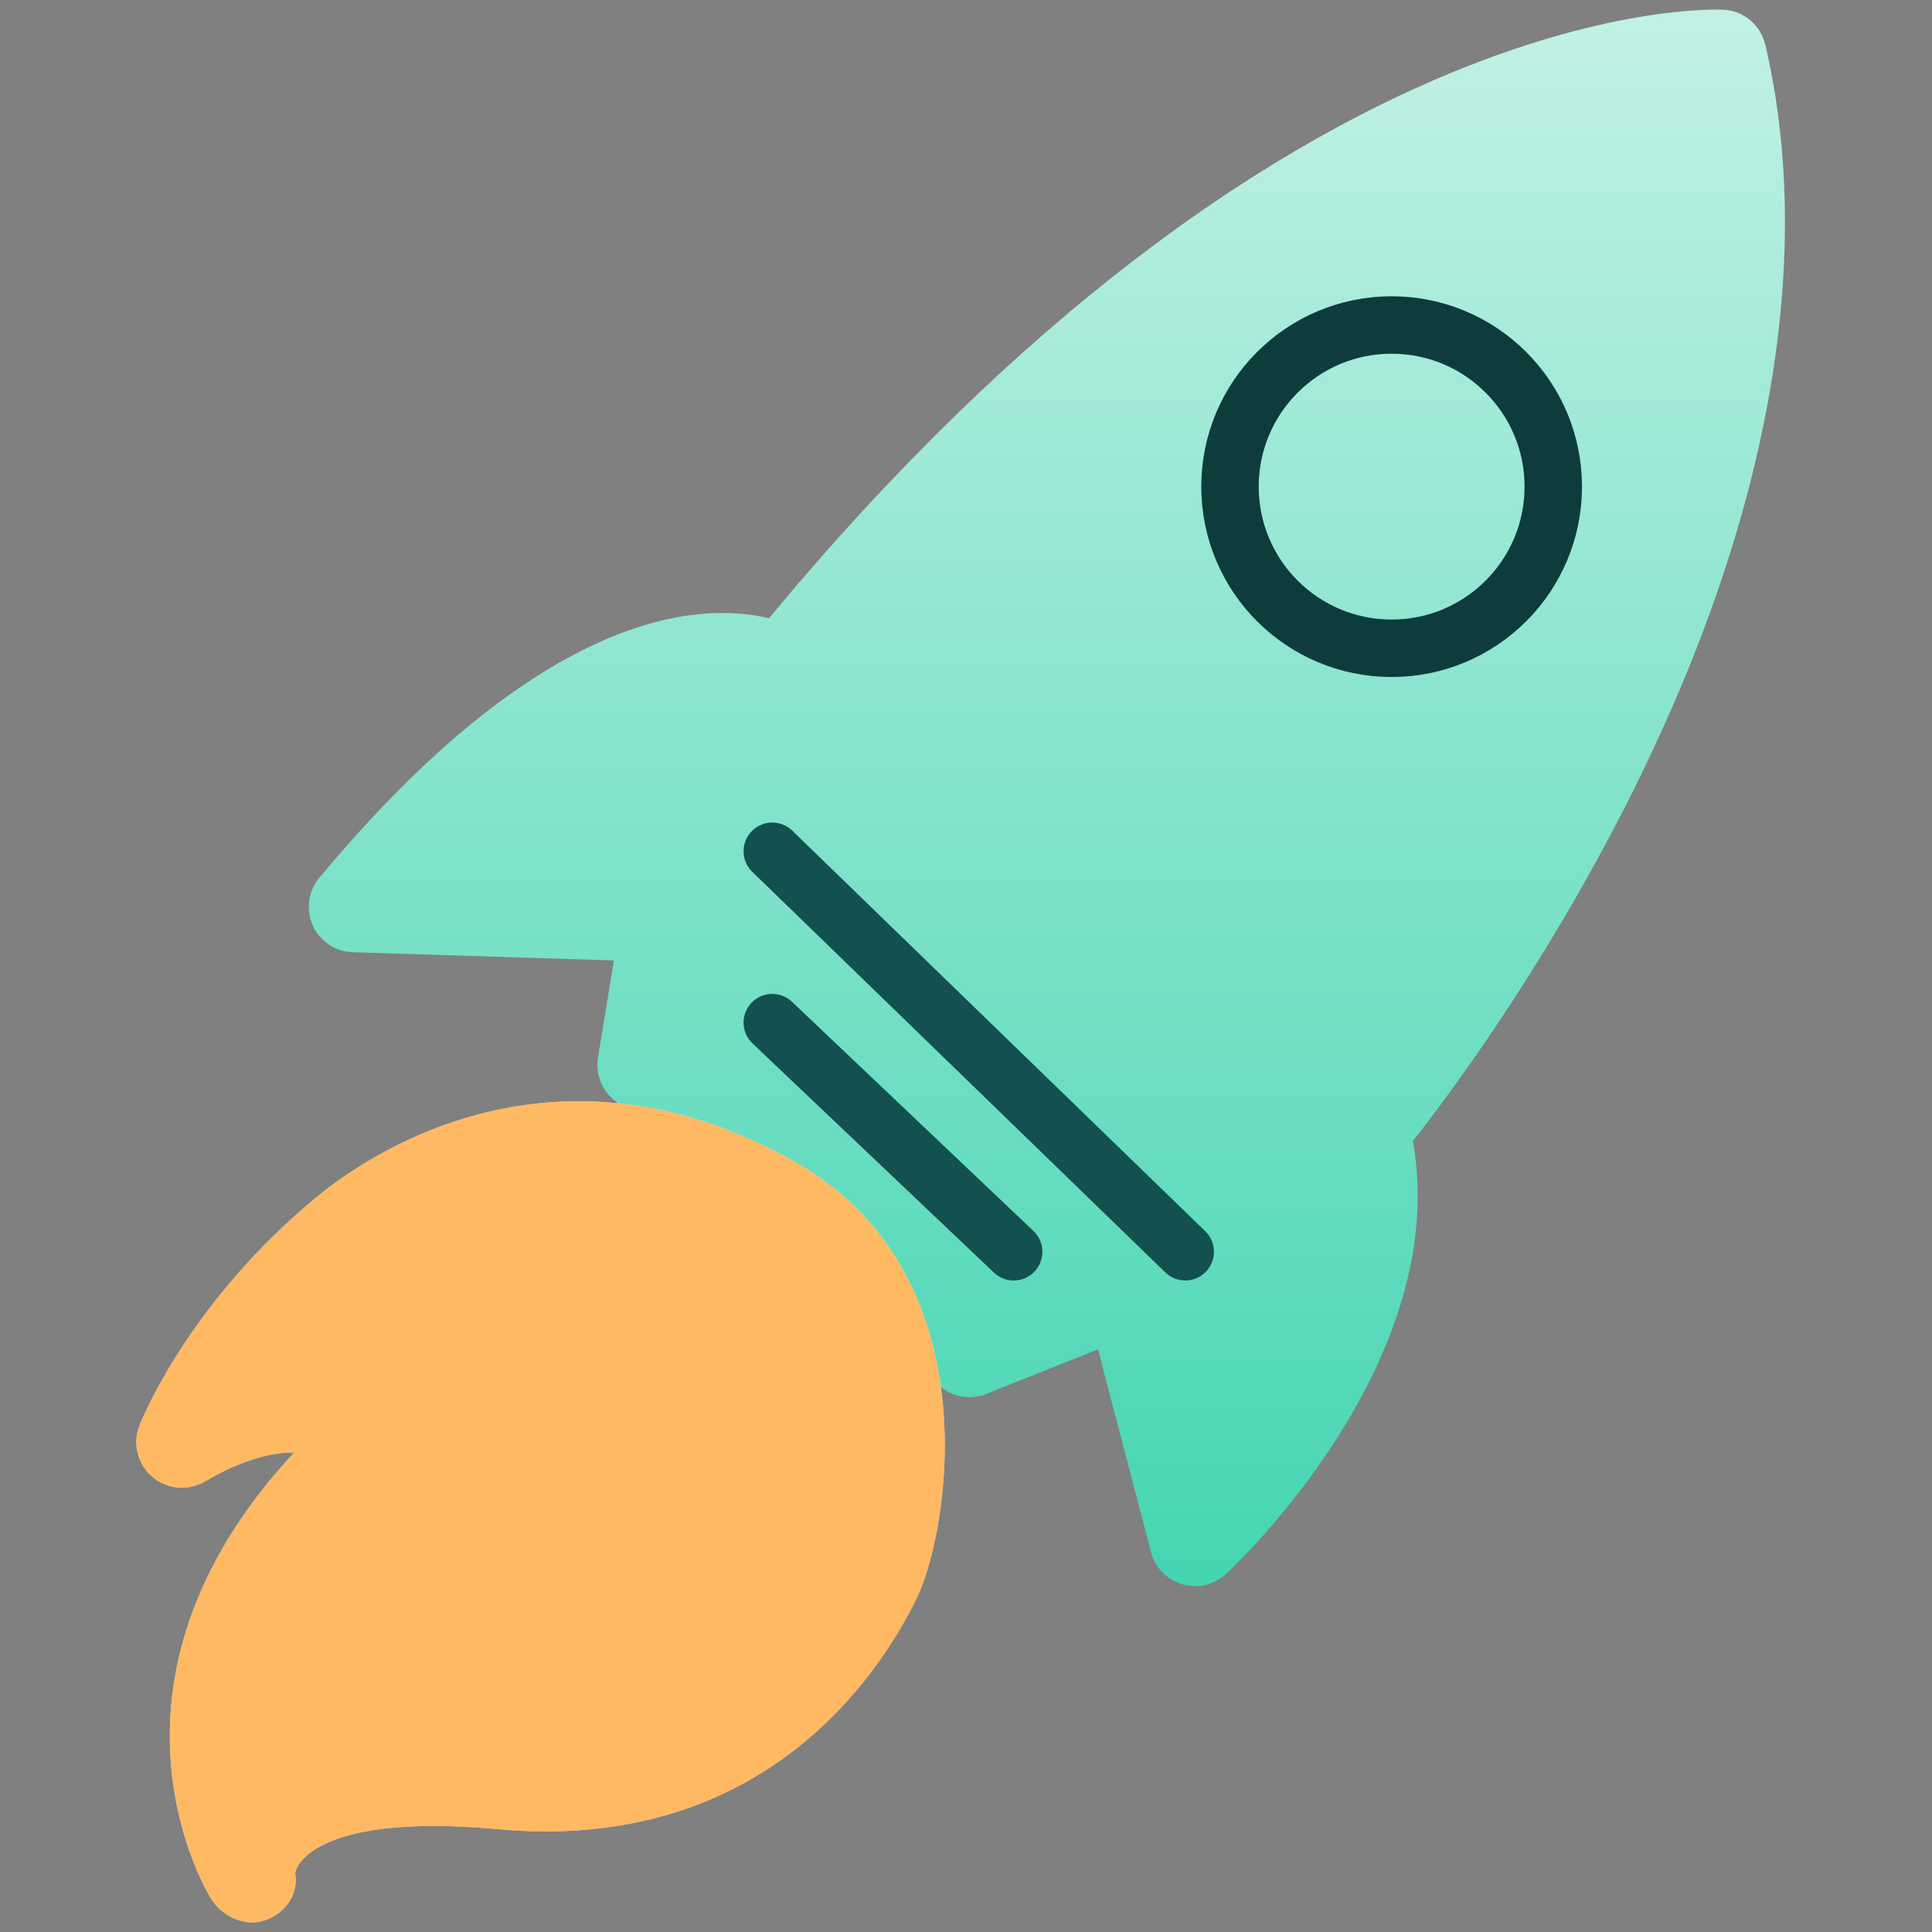 <svg width="101" height="101" viewBox="0 0 101 101" fill="none" xmlns="http://www.w3.org/2000/svg">
<rect x="0" y="0" width="101" height="101" fill="#808080" stroke="none"/>
<path d="M92.281 2.34C92.041 1.3 91.141 0.55 90.082 0.51C89.141 0.46 67.151 -0.16 40.202 32.32C36.581 31.45 28.401 31.83 16.692 45.89C16.111 46.59 15.982 47.55 16.352 48.38C16.721 49.21 17.532 49.75 18.442 49.78L32.092 50.21L31.262 55.29C31.131 56.1 31.422 56.92 32.041 57.45L49.111 72.45C49.782 73.04 50.731 73.2 51.562 72.87L57.401 70.54L60.172 81.14C60.382 81.95 61.002 82.58 61.801 82.82C62.022 82.88 62.242 82.92 62.471 82.92C63.062 82.92 63.642 82.7 64.082 82.29C64.582 81.83 75.931 71.18 73.862 59.65C75.701 57.32 80.602 50.76 85.061 41.97C92.431 27.43 94.931 13.73 92.291 2.35L92.281 2.34Z" fill="url(#paint0_linear_6241_9278)"/>
<path d="M41.561 60.75C29.091 53.67 19.331 60.31 16.641 62.51C9.881 68.04 7.391 74.26 7.291 74.53C6.921 75.47 7.191 76.54 7.961 77.2C8.731 77.86 9.831 77.96 10.701 77.45C12.741 76.26 14.281 75.92 15.381 75.93C4.021 88.15 10.981 99.18 11.061 99.3C11.591 100.11 12.551 100.6 13.461 100.48C13.631 100.46 13.791 100.41 13.961 100.35C14.991 99.93 15.611 98.99 15.431 97.91C15.461 97.76 15.581 97.39 16.061 96.98C16.961 96.21 19.441 95.02 25.971 95.62C39.851 96.91 45.961 87.58 47.941 83.51C49.551 80.2 51.971 66.66 41.571 60.75H41.561Z" fill="white"/>
<path d="M41.561 60.75C29.091 53.67 19.331 60.31 16.641 62.51C9.881 68.04 7.391 74.26 7.291 74.53C6.921 75.47 7.191 76.54 7.961 77.2C8.731 77.86 9.831 77.96 10.701 77.45C12.741 76.26 14.281 75.92 15.381 75.93C4.021 88.15 10.981 99.18 11.061 99.3C11.591 100.11 12.551 100.6 13.461 100.48C13.631 100.46 13.791 100.41 13.961 100.35C14.991 99.93 15.611 98.99 15.431 97.91C15.461 97.76 15.581 97.39 16.061 96.98C16.961 96.21 19.441 95.02 25.971 95.62C39.851 96.91 45.961 87.58 47.941 83.51C49.551 80.2 51.971 66.66 41.571 60.75H41.561Z" fill="#FFA12F" fill-opacity="0.75"/>
<path d="M40.372 53.46L52.992 65.44" stroke="#135050" stroke-width="3" stroke-miterlimit="10" stroke-linecap="round" stroke-linejoin="round"/>
<path d="M40.372 44.5L61.962 65.44" stroke="#135050" stroke-width="3" stroke-miterlimit="10" stroke-linecap="round" stroke-linejoin="round"/>
<path d="M72.751 33.89C77.418 33.89 81.201 30.107 81.201 25.44C81.201 20.773 77.418 16.99 72.751 16.99C68.085 16.99 64.301 20.773 64.301 25.44C64.301 30.107 68.085 33.89 72.751 33.89Z" stroke="#135050" stroke-width="3" stroke-miterlimit="10" stroke-linecap="round" stroke-linejoin="round"/>
<path d="M72.751 33.89C77.418 33.89 81.201 30.107 81.201 25.44C81.201 20.773 77.418 16.99 72.751 16.99C68.085 16.99 64.301 20.773 64.301 25.44C64.301 30.107 68.085 33.89 72.751 33.89Z" stroke="black" stroke-opacity="0.25" stroke-width="3" stroke-miterlimit="10" stroke-linecap="round" stroke-linejoin="round"/>
<defs>
<linearGradient id="paint0_linear_6241_9278" x1="54.728" y1="0.502" x2="54.728" y2="82.92" gradientUnits="userSpaceOnUse">
<stop stop-color="#C1F1E5"/>
<stop offset="1" stop-color="#45D5B3"/>
</linearGradient>
</defs>
</svg>
